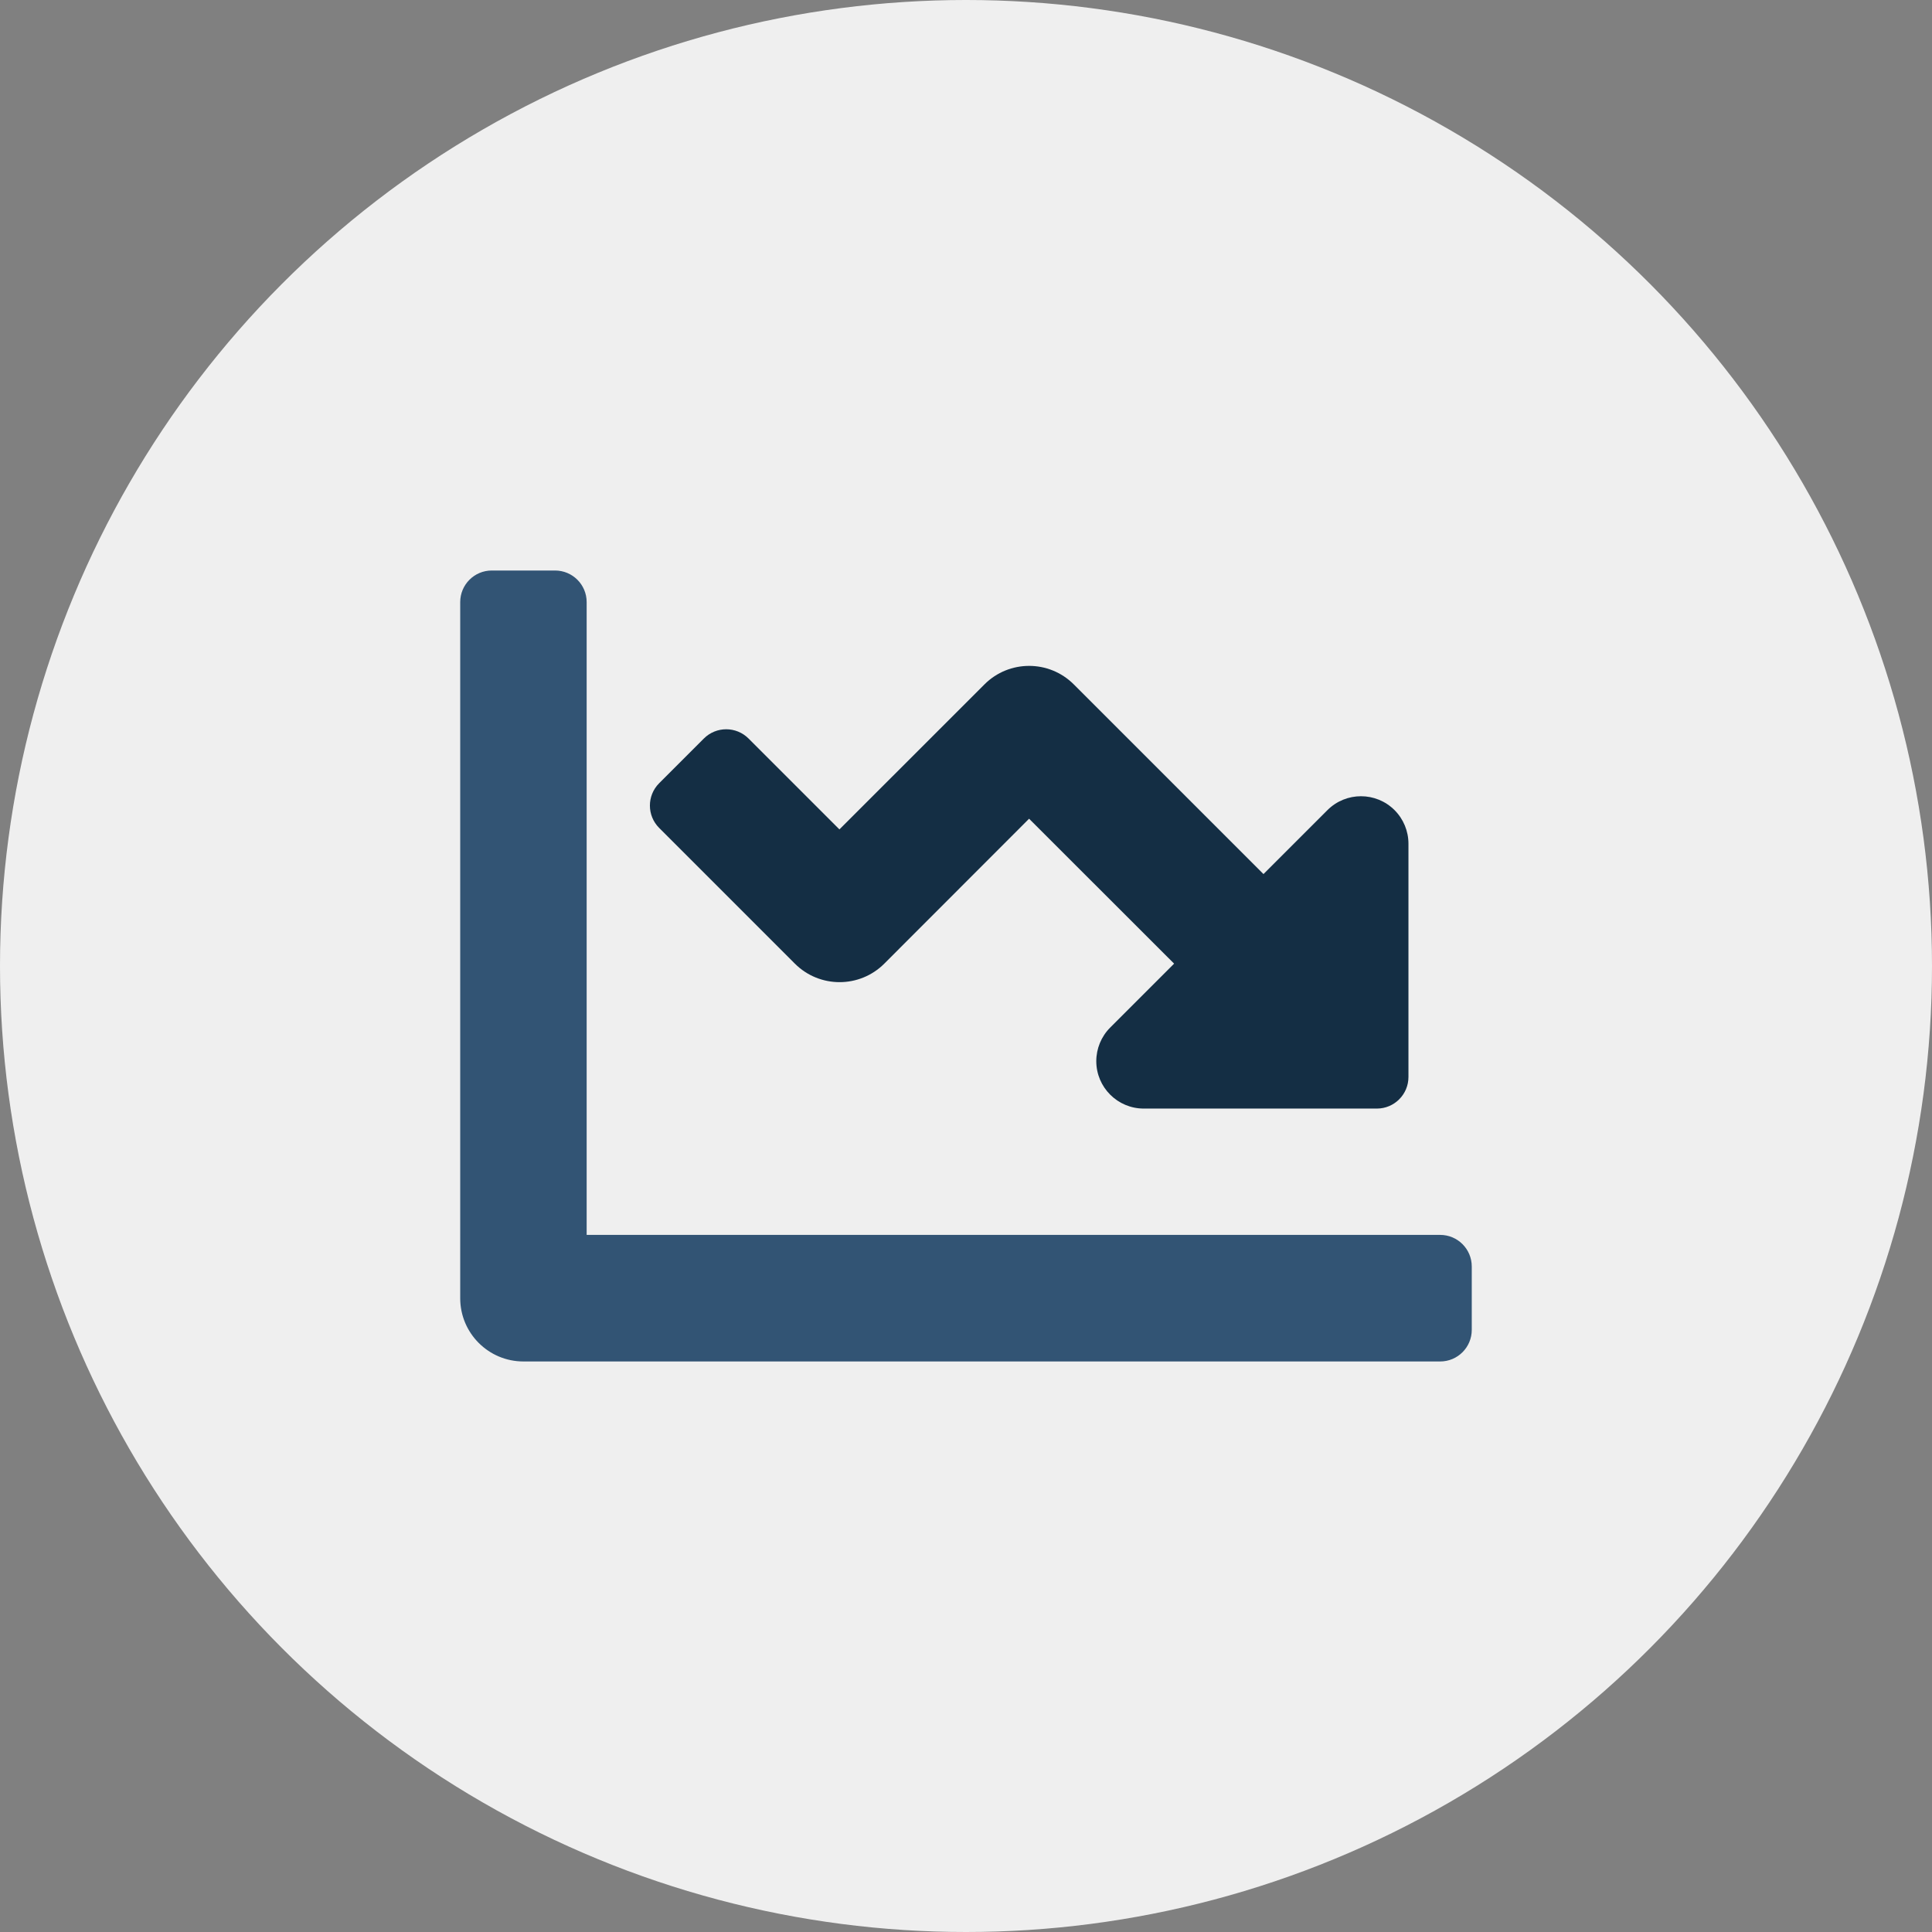 <?xml version="1.0" encoding="UTF-8"?><svg id="Ebene_1" xmlns="http://www.w3.org/2000/svg" viewBox="0 0 780 780"><rect x="0" y="0" width="780" height="780" fill="#808080" stroke="none"/><defs><style>.cls-1{fill:#efefef;}.cls-2{fill:#325474;isolation:isolate;}.cls-3{fill:#142e44;}</style></defs><g id="Ebene_1-2"><circle class="cls-1" cx="390" cy="390" r="390"/></g><path class="cls-2" d="M594.19,511.37v25.53c0,7.04-5.69,12.75-12.73,12.76H211.32c-14.09,0-25.52-11.43-25.52-25.52V243.09c0-7.04,5.69-12.75,12.73-12.76h25.55c7.05,0,12.77,5.7,12.77,12.75h0v255.48h344.58c7.05,0,12.76,5.71,12.76,12.76,0,.02,0,.04,0,.05Z"/><path class="cls-3" d="M555.92,447.56h-94.13c-10.58.01-19.17-8.55-19.19-19.13,0-5.08,2.01-9.96,5.6-13.56l25.82-25.82-58.55-58.51-58.46,58.51c-9.97,9.96-26.13,9.96-36.1,0l-54.79-54.8c-4.98-4.98-4.98-13.06,0-18.04h0s18.05-18.05,18.05-18.05c4.98-4.98,13.06-4.98,18.04,0h0s36.69,36.69,36.69,36.69l58.54-58.53c9.95-9.97,26.1-9.98,36.07-.02,0,0,.01.01.02.02l76.57,76.57,25.82-25.82c7.48-7.48,19.61-7.48,27.1,0,3.6,3.6,5.62,8.49,5.61,13.59v94.11c.02,7.04-5.67,12.76-12.71,12.79Z"/></svg>